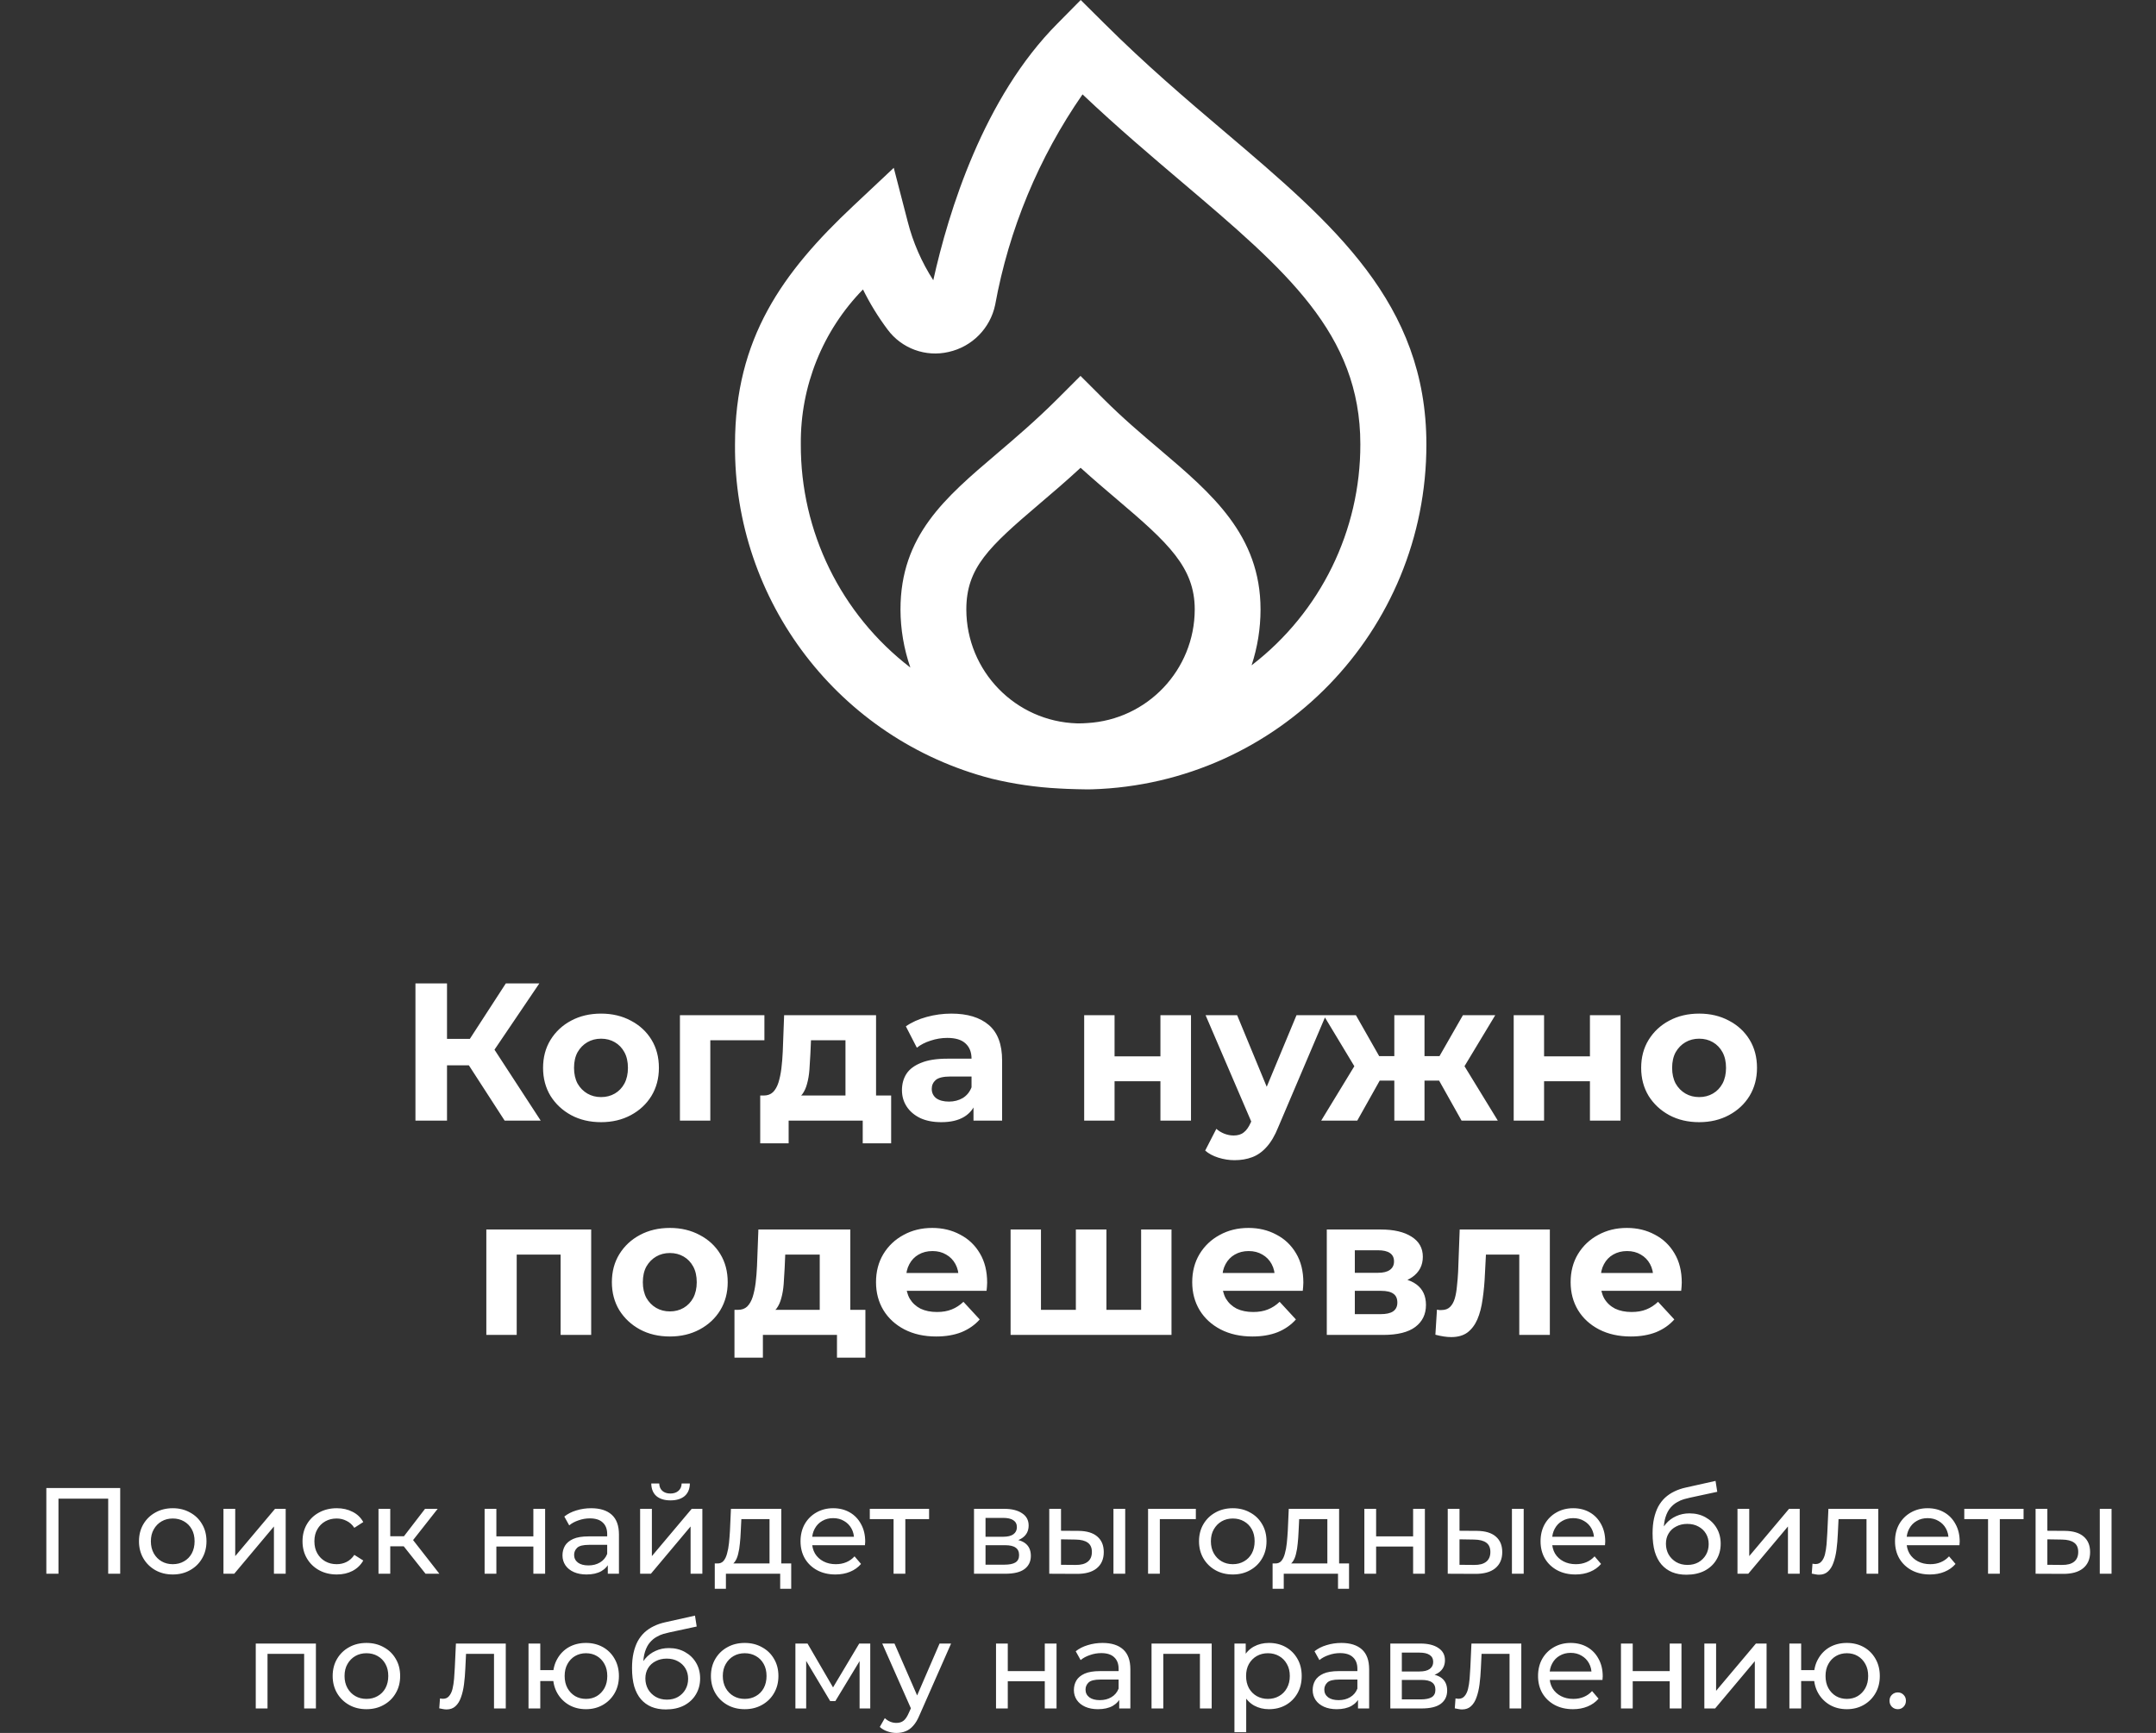 <?xml version="1.0" encoding="UTF-8"?> <svg xmlns="http://www.w3.org/2000/svg" width="352" height="283" viewBox="0 0 352 283" fill="none"><rect x="0" y="0" width="352" height="283" fill="#333333" stroke="none"/> <path d="M82.389 183L75.413 172.216L79.605 169.688L88.277 183H82.389ZM67.829 183V160.6H72.981V183H67.829ZM71.477 173.976V169.656H79.285V173.976H71.477ZM80.085 172.376L75.317 171.8L82.581 160.6H88.053L80.085 172.376ZM98.136 183.256C96.301 183.256 94.669 182.872 93.24 182.104C91.832 181.336 90.712 180.291 89.88 178.968C89.069 177.624 88.664 176.099 88.664 174.392C88.664 172.664 89.069 171.139 89.88 169.816C90.712 168.472 91.832 167.427 93.24 166.68C94.669 165.912 96.301 165.528 98.136 165.528C99.949 165.528 101.571 165.912 103 166.68C104.429 167.427 105.549 168.461 106.36 169.784C107.171 171.107 107.576 172.643 107.576 174.392C107.576 176.099 107.171 177.624 106.36 178.968C105.549 180.291 104.429 181.336 103 182.104C101.571 182.872 99.949 183.256 98.136 183.256ZM98.136 179.16C98.968 179.16 99.715 178.968 100.376 178.584C101.037 178.2 101.56 177.656 101.944 176.952C102.328 176.227 102.52 175.373 102.52 174.392C102.52 173.389 102.328 172.536 101.944 171.832C101.56 171.128 101.037 170.584 100.376 170.2C99.715 169.816 98.968 169.624 98.136 169.624C97.304 169.624 96.557 169.816 95.896 170.2C95.234 170.584 94.701 171.128 94.296 171.832C93.912 172.536 93.72 173.389 93.72 174.392C93.72 175.373 93.912 176.227 94.296 176.952C94.701 177.656 95.234 178.2 95.896 178.584C96.557 178.968 97.304 179.16 98.136 179.16ZM111.009 183V165.784H124.801V169.88H114.849L115.969 168.792V183H111.009ZM138.037 180.76V169.88H132.405L132.309 172.088C132.266 173.005 132.213 173.88 132.149 174.712C132.085 175.544 131.957 176.301 131.765 176.984C131.594 177.645 131.338 178.211 130.997 178.68C130.656 179.128 130.197 179.437 129.621 179.608L124.693 178.904C125.312 178.904 125.813 178.723 126.197 178.36C126.581 177.976 126.88 177.453 127.093 176.792C127.306 176.109 127.466 175.341 127.573 174.488C127.68 173.613 127.754 172.696 127.797 171.736L128.021 165.784H143.029V180.76H138.037ZM124.117 186.712V178.904H145.493V186.712H140.853V183H128.757V186.712H124.117ZM158.938 183V179.64L158.618 178.904V172.888C158.618 171.821 158.288 170.989 157.626 170.392C156.986 169.795 155.994 169.496 154.65 169.496C153.733 169.496 152.826 169.645 151.93 169.944C151.056 170.221 150.309 170.605 149.69 171.096L147.898 167.608C148.837 166.947 149.968 166.435 151.29 166.072C152.613 165.709 153.957 165.528 155.322 165.528C157.946 165.528 159.984 166.147 161.434 167.384C162.885 168.621 163.61 170.552 163.61 173.176V183H158.938ZM153.69 183.256C152.346 183.256 151.194 183.032 150.234 182.584C149.274 182.115 148.538 181.485 148.026 180.696C147.514 179.907 147.258 179.021 147.258 178.04C147.258 177.016 147.504 176.12 147.994 175.352C148.506 174.584 149.306 173.987 150.394 173.56C151.482 173.112 152.901 172.888 154.65 172.888H159.226V175.8H155.194C154.021 175.8 153.21 175.992 152.762 176.376C152.336 176.76 152.122 177.24 152.122 177.816C152.122 178.456 152.368 178.968 152.858 179.352C153.37 179.715 154.064 179.896 154.938 179.896C155.77 179.896 156.517 179.704 157.178 179.32C157.84 178.915 158.32 178.328 158.618 177.56L159.386 179.864C159.024 180.973 158.362 181.816 157.402 182.392C156.442 182.968 155.205 183.256 153.69 183.256ZM177.009 183V165.784H181.969V172.504H189.457V165.784H194.449V183H189.457V176.568H181.969V183H177.009ZM201.564 189.464C200.668 189.464 199.783 189.325 198.908 189.048C198.033 188.771 197.319 188.387 196.764 187.896L198.588 184.344C198.972 184.685 199.409 184.952 199.9 185.144C200.412 185.336 200.913 185.432 201.404 185.432C202.108 185.432 202.663 185.261 203.068 184.92C203.495 184.6 203.879 184.056 204.22 183.288L205.116 181.176L205.5 180.632L211.676 165.784H216.476L208.7 184.056C208.145 185.443 207.505 186.531 206.78 187.32C206.076 188.109 205.287 188.664 204.412 188.984C203.559 189.304 202.609 189.464 201.564 189.464ZM204.508 183.672L196.828 165.784H201.98L207.932 180.184L204.508 183.672ZM238.62 183L234.044 174.84L238.076 172.44L244.54 183H238.62ZM231.1 176.472V172.472H237.084V176.472H231.1ZM238.588 174.968L233.884 174.456L238.844 165.784H244.124L238.588 174.968ZM221.596 183H215.708L222.14 172.44L226.172 174.84L221.596 183ZM232.572 183H227.644V165.784H232.572V183ZM229.116 176.472H223.164V172.472H229.116V176.472ZM221.628 174.968L216.092 165.784H221.372L226.3 174.456L221.628 174.968ZM247.134 183V165.784H252.094V172.504H259.582V165.784H264.574V183H259.582V176.568H252.094V183H247.134ZM277.417 183.256C275.582 183.256 273.95 182.872 272.521 182.104C271.113 181.336 269.993 180.291 269.161 178.968C268.35 177.624 267.945 176.099 267.945 174.392C267.945 172.664 268.35 171.139 269.161 169.816C269.993 168.472 271.113 167.427 272.521 166.68C273.95 165.912 275.582 165.528 277.417 165.528C279.23 165.528 280.852 165.912 282.281 166.68C283.71 167.427 284.83 168.461 285.641 169.784C286.452 171.107 286.857 172.643 286.857 174.392C286.857 176.099 286.452 177.624 285.641 178.968C284.83 180.291 283.71 181.336 282.281 182.104C280.852 182.872 279.23 183.256 277.417 183.256ZM277.417 179.16C278.249 179.16 278.996 178.968 279.657 178.584C280.318 178.2 280.841 177.656 281.225 176.952C281.609 176.227 281.801 175.373 281.801 174.392C281.801 173.389 281.609 172.536 281.225 171.832C280.841 171.128 280.318 170.584 279.657 170.2C278.996 169.816 278.249 169.624 277.417 169.624C276.585 169.624 275.838 169.816 275.177 170.2C274.516 170.584 273.982 171.128 273.577 171.832C273.193 172.536 273.001 173.389 273.001 174.392C273.001 175.373 273.193 176.227 273.577 176.952C273.982 177.656 274.516 178.2 275.177 178.584C275.838 178.968 276.585 179.16 277.417 179.16ZM79.4 218V200.784H96.52V218H91.528V203.76L92.648 204.88H83.24L84.36 203.76V218H79.4ZM109.37 218.256C107.536 218.256 105.904 217.872 104.474 217.104C103.066 216.336 101.946 215.291 101.114 213.968C100.304 212.624 99.898 211.099 99.898 209.392C99.898 207.664 100.304 206.139 101.114 204.816C101.946 203.472 103.066 202.427 104.474 201.68C105.904 200.912 107.536 200.528 109.37 200.528C111.184 200.528 112.805 200.912 114.234 201.68C115.664 202.427 116.784 203.461 117.594 204.784C118.405 206.107 118.81 207.643 118.81 209.392C118.81 211.099 118.405 212.624 117.594 213.968C116.784 215.291 115.664 216.336 114.234 217.104C112.805 217.872 111.184 218.256 109.37 218.256ZM109.37 214.16C110.202 214.16 110.949 213.968 111.61 213.584C112.272 213.2 112.794 212.656 113.178 211.952C113.562 211.227 113.754 210.373 113.754 209.392C113.754 208.389 113.562 207.536 113.178 206.832C112.794 206.128 112.272 205.584 111.61 205.2C110.949 204.816 110.202 204.624 109.37 204.624C108.538 204.624 107.792 204.816 107.13 205.2C106.469 205.584 105.936 206.128 105.53 206.832C105.146 207.536 104.954 208.389 104.954 209.392C104.954 210.373 105.146 211.227 105.53 211.952C105.936 212.656 106.469 213.2 107.13 213.584C107.792 213.968 108.538 214.16 109.37 214.16ZM133.834 215.76V204.88H128.202L128.106 207.088C128.063 208.005 128.01 208.88 127.946 209.712C127.882 210.544 127.754 211.301 127.562 211.984C127.391 212.645 127.135 213.211 126.794 213.68C126.452 214.128 125.994 214.437 125.418 214.608L120.49 213.904C121.108 213.904 121.61 213.723 121.994 213.36C122.378 212.976 122.676 212.453 122.89 211.792C123.103 211.109 123.263 210.341 123.37 209.488C123.476 208.613 123.551 207.696 123.594 206.736L123.818 200.784H138.826V215.76H133.834ZM119.914 221.712V213.904H141.29V221.712H136.65V218H124.554V221.712H119.914ZM152.847 218.256C150.885 218.256 149.157 217.872 147.663 217.104C146.191 216.336 145.05 215.291 144.239 213.968C143.429 212.624 143.023 211.099 143.023 209.392C143.023 207.664 143.418 206.139 144.207 204.816C145.018 203.472 146.117 202.427 147.503 201.68C148.89 200.912 150.458 200.528 152.207 200.528C153.893 200.528 155.407 200.891 156.751 201.616C158.117 202.32 159.194 203.344 159.983 204.688C160.773 206.011 161.167 207.6 161.167 209.456C161.167 209.648 161.157 209.872 161.135 210.128C161.114 210.363 161.093 210.587 161.071 210.8H147.087V207.888H158.447L156.527 208.752C156.527 207.856 156.346 207.077 155.983 206.416C155.621 205.755 155.119 205.243 154.479 204.88C153.839 204.496 153.093 204.304 152.239 204.304C151.386 204.304 150.629 204.496 149.967 204.88C149.327 205.243 148.826 205.765 148.463 206.448C148.101 207.109 147.919 207.899 147.919 208.816V209.584C147.919 210.523 148.122 211.355 148.527 212.08C148.954 212.784 149.541 213.328 150.287 213.712C151.055 214.075 151.951 214.256 152.975 214.256C153.893 214.256 154.693 214.117 155.375 213.84C156.079 213.563 156.719 213.147 157.295 212.592L159.951 215.472C159.162 216.368 158.17 217.061 156.975 217.552C155.781 218.021 154.405 218.256 152.847 218.256ZM176.738 213.904L175.65 215.056V200.784H180.642V215.056L179.49 213.904H187.426L186.306 215.056V200.784H191.266V218H164.994V200.784H169.954V215.056L168.834 213.904H176.738ZM204.472 218.256C202.51 218.256 200.782 217.872 199.288 217.104C197.816 216.336 196.675 215.291 195.864 213.968C195.054 212.624 194.648 211.099 194.648 209.392C194.648 207.664 195.043 206.139 195.832 204.816C196.643 203.472 197.742 202.427 199.128 201.68C200.515 200.912 202.083 200.528 203.832 200.528C205.518 200.528 207.032 200.891 208.376 201.616C209.742 202.32 210.819 203.344 211.608 204.688C212.398 206.011 212.792 207.6 212.792 209.456C212.792 209.648 212.782 209.872 212.76 210.128C212.739 210.363 212.718 210.587 212.696 210.8H198.712V207.888H210.072L208.152 208.752C208.152 207.856 207.971 207.077 207.608 206.416C207.246 205.755 206.744 205.243 206.104 204.88C205.464 204.496 204.718 204.304 203.864 204.304C203.011 204.304 202.254 204.496 201.592 204.88C200.952 205.243 200.451 205.765 200.088 206.448C199.726 207.109 199.544 207.899 199.544 208.816V209.584C199.544 210.523 199.747 211.355 200.152 212.08C200.579 212.784 201.166 213.328 201.912 213.712C202.68 214.075 203.576 214.256 204.6 214.256C205.518 214.256 206.318 214.117 207 213.84C207.704 213.563 208.344 213.147 208.92 212.592L211.576 215.472C210.787 216.368 209.795 217.061 208.6 217.552C207.406 218.021 206.03 218.256 204.472 218.256ZM216.619 218V200.784H225.419C227.573 200.784 229.259 201.179 230.475 201.968C231.691 202.736 232.299 203.824 232.299 205.232C232.299 206.64 231.723 207.749 230.571 208.56C229.44 209.349 227.936 209.744 226.059 209.744L226.571 208.592C228.661 208.592 230.219 208.976 231.243 209.744C232.288 210.512 232.811 211.632 232.811 213.104C232.811 214.619 232.235 215.813 231.083 216.688C229.931 217.563 228.171 218 225.803 218H216.619ZM221.195 214.608H225.387C226.304 214.608 226.987 214.459 227.435 214.16C227.904 213.84 228.139 213.36 228.139 212.72C228.139 212.059 227.925 211.579 227.499 211.28C227.072 210.96 226.4 210.8 225.483 210.8H221.195V214.608ZM221.195 207.856H224.971C225.845 207.856 226.496 207.696 226.923 207.376C227.371 207.056 227.595 206.597 227.595 206C227.595 205.381 227.371 204.923 226.923 204.624C226.496 204.325 225.845 204.176 224.971 204.176H221.195V207.856ZM234.349 217.968L234.605 213.872C234.733 213.893 234.861 213.915 234.989 213.936C235.117 213.936 235.234 213.936 235.341 213.936C235.938 213.936 236.408 213.765 236.749 213.424C237.09 213.083 237.346 212.624 237.517 212.048C237.688 211.451 237.805 210.779 237.869 210.032C237.954 209.285 238.018 208.507 238.061 207.696L238.317 200.784H253.037V218H248.045V203.664L249.165 204.88H241.613L242.669 203.6L242.445 207.92C242.381 209.456 242.253 210.864 242.061 212.144C241.89 213.424 241.602 214.533 241.197 215.472C240.792 216.389 240.248 217.104 239.565 217.616C238.882 218.107 238.008 218.352 236.941 218.352C236.557 218.352 236.152 218.32 235.725 218.256C235.298 218.192 234.84 218.096 234.349 217.968ZM266.254 218.256C264.291 218.256 262.563 217.872 261.07 217.104C259.598 216.336 258.456 215.291 257.646 213.968C256.835 212.624 256.43 211.099 256.43 209.392C256.43 207.664 256.824 206.139 257.614 204.816C258.424 203.472 259.523 202.427 260.91 201.68C262.296 200.912 263.864 200.528 265.614 200.528C267.299 200.528 268.814 200.891 270.158 201.616C271.523 202.32 272.6 203.344 273.39 204.688C274.179 206.011 274.574 207.6 274.574 209.456C274.574 209.648 274.563 209.872 274.542 210.128C274.52 210.363 274.499 210.587 274.478 210.8H260.494V207.888H271.854L269.934 208.752C269.934 207.856 269.752 207.077 269.39 206.416C269.027 205.755 268.526 205.243 267.886 204.88C267.246 204.496 266.499 204.304 265.646 204.304C264.792 204.304 264.035 204.496 263.374 204.88C262.734 205.243 262.232 205.765 261.87 206.448C261.507 207.109 261.326 207.899 261.326 208.816V209.584C261.326 210.523 261.528 211.355 261.934 212.08C262.36 212.784 262.947 213.328 263.694 213.712C264.462 214.075 265.358 214.256 266.382 214.256C267.299 214.256 268.099 214.117 268.782 213.84C269.486 213.563 270.126 213.147 270.702 212.592L273.358 215.472C272.568 216.368 271.576 217.061 270.382 217.552C269.187 218.021 267.811 218.256 266.254 218.256Z" fill="white"></path> <path d="M7.565 257V243H19.625V257H17.665V244.22L18.145 244.74H9.045L9.545 244.22V257H7.565ZM28.21 257.12C27.144 257.12 26.197 256.887 25.37 256.42C24.544 255.953 23.89 255.313 23.41 254.5C22.93 253.673 22.691 252.74 22.691 251.7C22.691 250.647 22.93 249.713 23.41 248.9C23.89 248.087 24.544 247.453 25.37 247C26.197 246.533 27.144 246.3 28.21 246.3C29.264 246.3 30.204 246.533 31.03 247C31.87 247.453 32.524 248.087 32.99 248.9C33.471 249.7 33.711 250.633 33.711 251.7C33.711 252.753 33.471 253.687 32.99 254.5C32.524 255.313 31.87 255.953 31.03 256.42C30.204 256.887 29.264 257.12 28.21 257.12ZM28.21 255.44C28.89 255.44 29.497 255.287 30.03 254.98C30.577 254.673 31.004 254.24 31.311 253.68C31.617 253.107 31.77 252.447 31.77 251.7C31.77 250.94 31.617 250.287 31.311 249.74C31.004 249.18 30.577 248.747 30.03 248.44C29.497 248.133 28.89 247.98 28.21 247.98C27.53 247.98 26.924 248.133 26.39 248.44C25.857 248.747 25.43 249.18 25.11 249.74C24.791 250.287 24.631 250.94 24.631 251.7C24.631 252.447 24.791 253.107 25.11 253.68C25.43 254.24 25.857 254.673 26.39 254.98C26.924 255.287 27.53 255.44 28.21 255.44ZM36.483 257V246.4H38.403V254.12L44.903 246.4H46.643V257H44.723V249.28L38.243 257H36.483ZM54.99 257.12C53.91 257.12 52.943 256.887 52.09 256.42C51.25 255.953 50.59 255.313 50.11 254.5C49.63 253.687 49.39 252.753 49.39 251.7C49.39 250.647 49.63 249.713 50.11 248.9C50.59 248.087 51.25 247.453 52.09 247C52.943 246.533 53.91 246.3 54.99 246.3C55.95 246.3 56.803 246.493 57.55 246.88C58.31 247.253 58.896 247.813 59.31 248.56L57.85 249.5C57.503 248.98 57.076 248.6 56.57 248.36C56.076 248.107 55.543 247.98 54.97 247.98C54.276 247.98 53.656 248.133 53.11 248.44C52.563 248.747 52.13 249.18 51.81 249.74C51.49 250.287 51.33 250.94 51.33 251.7C51.33 252.46 51.49 253.12 51.81 253.68C52.13 254.24 52.563 254.673 53.11 254.98C53.656 255.287 54.276 255.44 54.97 255.44C55.543 255.44 56.076 255.32 56.57 255.08C57.076 254.827 57.503 254.44 57.85 253.92L59.31 254.84C58.896 255.573 58.31 256.14 57.55 256.54C56.803 256.927 55.95 257.12 54.99 257.12ZM69.475 257L65.376 251.84L66.956 250.88L71.736 257H69.475ZM61.795 257V246.4H63.715V257H61.795ZM63.136 252.52V250.88H66.635V252.52H63.136ZM67.115 251.92L65.335 251.68L69.395 246.4H71.456L67.115 251.92ZM79.12 257V246.4H81.04V250.9H87.08V246.4H89V257H87.08V252.56H81.04V257H79.12ZM99.233 257V254.76L99.133 254.34V250.52C99.133 249.707 98.893 249.08 98.413 248.64C97.946 248.187 97.24 247.96 96.293 247.96C95.666 247.96 95.053 248.067 94.453 248.28C93.853 248.48 93.346 248.753 92.933 249.1L92.133 247.66C92.68 247.22 93.333 246.887 94.093 246.66C94.866 246.42 95.673 246.3 96.513 246.3C97.966 246.3 99.086 246.653 99.873 247.36C100.66 248.067 101.053 249.147 101.053 250.6V257H99.233ZM95.753 257.12C94.966 257.12 94.273 256.987 93.673 256.72C93.086 256.453 92.633 256.087 92.313 255.62C91.993 255.14 91.833 254.6 91.833 254C91.833 253.427 91.966 252.907 92.233 252.44C92.513 251.973 92.96 251.6 93.573 251.32C94.2 251.04 95.04 250.9 96.093 250.9H99.453V252.28H96.173C95.213 252.28 94.566 252.44 94.233 252.76C93.9 253.08 93.733 253.467 93.733 253.92C93.733 254.44 93.94 254.86 94.353 255.18C94.766 255.487 95.34 255.64 96.073 255.64C96.793 255.64 97.42 255.48 97.953 255.16C98.5 254.84 98.893 254.373 99.133 253.76L99.513 255.08C99.26 255.707 98.813 256.207 98.173 256.58C97.533 256.94 96.726 257.12 95.753 257.12ZM104.51 257V246.4H106.43V254.12L112.93 246.4H114.67V257H112.75V249.28L106.27 257H104.51ZM109.47 245.02C108.497 245.02 107.73 244.787 107.17 244.32C106.624 243.84 106.344 243.153 106.33 242.26H107.63C107.644 242.767 107.81 243.167 108.13 243.46C108.464 243.753 108.904 243.9 109.45 243.9C109.997 243.9 110.437 243.753 110.77 243.46C111.104 243.167 111.277 242.767 111.29 242.26H112.63C112.617 243.153 112.33 243.84 111.77 244.32C111.21 244.787 110.444 245.02 109.47 245.02ZM125.637 256.1V248.08H121.037L120.937 250.12C120.91 250.787 120.864 251.433 120.797 252.06C120.744 252.673 120.65 253.24 120.517 253.76C120.397 254.28 120.217 254.707 119.977 255.04C119.737 255.373 119.417 255.58 119.017 255.66L117.117 255.32C117.53 255.333 117.864 255.2 118.117 254.92C118.37 254.627 118.564 254.227 118.697 253.72C118.844 253.213 118.95 252.64 119.017 252C119.084 251.347 119.137 250.673 119.177 249.98L119.337 246.4H127.557V256.1H125.637ZM116.697 259.46V255.32H129.177V259.46H127.377V257H118.517V259.46H116.697ZM136.398 257.12C135.265 257.12 134.265 256.887 133.398 256.42C132.545 255.953 131.878 255.313 131.398 254.5C130.932 253.687 130.698 252.753 130.698 251.7C130.698 250.647 130.925 249.713 131.378 248.9C131.845 248.087 132.478 247.453 133.278 247C134.092 246.533 135.005 246.3 136.018 246.3C137.045 246.3 137.952 246.527 138.738 246.98C139.525 247.433 140.138 248.073 140.578 248.9C141.032 249.713 141.258 250.667 141.258 251.76C141.258 251.84 141.252 251.933 141.238 252.04C141.238 252.147 141.232 252.247 141.218 252.34H132.198V250.96H140.218L139.438 251.44C139.452 250.76 139.312 250.153 139.018 249.62C138.725 249.087 138.318 248.673 137.798 248.38C137.292 248.073 136.698 247.92 136.018 247.92C135.352 247.92 134.758 248.073 134.238 248.38C133.718 248.673 133.312 249.093 133.018 249.64C132.725 250.173 132.578 250.787 132.578 251.48V251.8C132.578 252.507 132.738 253.14 133.058 253.7C133.392 254.247 133.852 254.673 134.438 254.98C135.025 255.287 135.698 255.44 136.458 255.44C137.085 255.44 137.652 255.333 138.158 255.12C138.678 254.907 139.132 254.587 139.518 254.16L140.578 255.4C140.098 255.96 139.498 256.387 138.778 256.68C138.072 256.973 137.278 257.12 136.398 257.12ZM145.888 257V247.58L146.368 248.08H142.008V246.4H151.688V248.08H147.348L147.808 247.58V257H145.888ZM159.022 257V246.4H163.942C165.182 246.4 166.155 246.64 166.862 247.12C167.582 247.587 167.942 248.253 167.942 249.12C167.942 249.987 167.602 250.66 166.922 251.14C166.255 251.607 165.369 251.84 164.262 251.84L164.562 251.32C165.829 251.32 166.769 251.553 167.382 252.02C167.995 252.487 168.302 253.173 168.302 254.08C168.302 255 167.955 255.72 167.262 256.24C166.582 256.747 165.535 257 164.122 257H159.022ZM160.902 255.52H163.982C164.782 255.52 165.382 255.4 165.782 255.16C166.182 254.907 166.382 254.507 166.382 253.96C166.382 253.4 166.195 252.993 165.822 252.74C165.462 252.473 164.889 252.34 164.102 252.34H160.902V255.52ZM160.902 250.96H163.782C164.515 250.96 165.069 250.827 165.442 250.56C165.829 250.28 166.022 249.893 166.022 249.4C166.022 248.893 165.829 248.513 165.442 248.26C165.069 248.007 164.515 247.88 163.782 247.88H160.902V250.96ZM181.787 257V246.4H183.707V257H181.787ZM176.087 250C177.434 250.013 178.454 250.32 179.147 250.92C179.854 251.52 180.207 252.367 180.207 253.46C180.207 254.607 179.821 255.493 179.047 256.12C178.287 256.733 177.194 257.033 175.767 257.02L171.307 257V246.4H173.227V249.98L176.087 250ZM175.627 255.56C176.481 255.573 177.134 255.4 177.587 255.04C178.041 254.68 178.267 254.147 178.267 253.44C178.267 252.747 178.041 252.24 177.587 251.92C177.147 251.6 176.494 251.433 175.627 251.42L173.227 251.38V255.54L175.627 255.56ZM187.44 257V246.4H195.24V248.08H188.9L189.36 247.64V257H187.44ZM201.277 257.12C200.21 257.12 199.264 256.887 198.437 256.42C197.61 255.953 196.957 255.313 196.477 254.5C195.997 253.673 195.757 252.74 195.757 251.7C195.757 250.647 195.997 249.713 196.477 248.9C196.957 248.087 197.61 247.453 198.437 247C199.264 246.533 200.21 246.3 201.277 246.3C202.33 246.3 203.27 246.533 204.097 247C204.937 247.453 205.59 248.087 206.057 248.9C206.537 249.7 206.777 250.633 206.777 251.7C206.777 252.753 206.537 253.687 206.057 254.5C205.59 255.313 204.937 255.953 204.097 256.42C203.27 256.887 202.33 257.12 201.277 257.12ZM201.277 255.44C201.957 255.44 202.564 255.287 203.097 254.98C203.644 254.673 204.07 254.24 204.377 253.68C204.684 253.107 204.837 252.447 204.837 251.7C204.837 250.94 204.684 250.287 204.377 249.74C204.07 249.18 203.644 248.747 203.097 248.44C202.564 248.133 201.957 247.98 201.277 247.98C200.597 247.98 199.99 248.133 199.457 248.44C198.924 248.747 198.497 249.18 198.177 249.74C197.857 250.287 197.697 250.94 197.697 251.7C197.697 252.447 197.857 253.107 198.177 253.68C198.497 254.24 198.924 254.673 199.457 254.98C199.99 255.287 200.597 255.44 201.277 255.44ZM216.711 256.1V248.08H212.111L212.011 250.12C211.985 250.787 211.938 251.433 211.871 252.06C211.818 252.673 211.725 253.24 211.591 253.76C211.471 254.28 211.291 254.707 211.051 255.04C210.811 255.373 210.491 255.58 210.091 255.66L208.191 255.32C208.605 255.333 208.938 255.2 209.191 254.92C209.445 254.627 209.638 254.227 209.771 253.72C209.918 253.213 210.025 252.64 210.091 252C210.158 251.347 210.211 250.673 210.251 249.98L210.411 246.4H218.631V256.1H216.711ZM207.771 259.46V255.32H220.251V259.46H218.451V257H209.591V259.46H207.771ZM222.753 257V246.4H224.673V250.9H230.713V246.4H232.633V257H230.713V252.56H224.673V257H222.753ZM246.846 257V246.4H248.766V257H246.846ZM241.146 250C242.493 250.013 243.513 250.32 244.206 250.92C244.913 251.52 245.266 252.367 245.266 253.46C245.266 254.607 244.879 255.493 244.106 256.12C243.346 256.733 242.253 257.033 240.826 257.02L236.366 257V246.4H238.286V249.98L241.146 250ZM240.686 255.56C241.539 255.573 242.193 255.4 242.646 255.04C243.099 254.68 243.326 254.147 243.326 253.44C243.326 252.747 243.099 252.24 242.646 251.92C242.206 251.6 241.553 251.433 240.686 251.42L238.286 251.38V255.54L240.686 255.56ZM257.219 257.12C256.085 257.12 255.085 256.887 254.219 256.42C253.365 255.953 252.699 255.313 252.219 254.5C251.752 253.687 251.519 252.753 251.519 251.7C251.519 250.647 251.745 249.713 252.199 248.9C252.665 248.087 253.299 247.453 254.099 247C254.912 246.533 255.825 246.3 256.839 246.3C257.865 246.3 258.772 246.527 259.559 246.98C260.345 247.433 260.959 248.073 261.399 248.9C261.852 249.713 262.079 250.667 262.079 251.76C262.079 251.84 262.072 251.933 262.059 252.04C262.059 252.147 262.052 252.247 262.039 252.34H253.019V250.96H261.039L260.259 251.44C260.272 250.76 260.132 250.153 259.839 249.62C259.545 249.087 259.139 248.673 258.619 248.38C258.112 248.073 257.519 247.92 256.839 247.92C256.172 247.92 255.579 248.073 255.059 248.38C254.539 248.673 254.132 249.093 253.839 249.64C253.545 250.173 253.399 250.787 253.399 251.48V251.8C253.399 252.507 253.559 253.14 253.879 253.7C254.212 254.247 254.672 254.673 255.259 254.98C255.845 255.287 256.519 255.44 257.279 255.44C257.905 255.44 258.472 255.333 258.979 255.12C259.499 254.907 259.952 254.587 260.339 254.16L261.399 255.4C260.919 255.96 260.319 256.387 259.599 256.68C258.892 256.973 258.099 257.12 257.219 257.12ZM275.328 257.16C274.448 257.16 273.668 257.02 272.988 256.74C272.322 256.46 271.748 256.047 271.268 255.5C270.788 254.94 270.422 254.24 270.168 253.4C269.928 252.547 269.808 251.547 269.808 250.4C269.808 249.493 269.888 248.68 270.048 247.96C270.208 247.24 270.435 246.6 270.728 246.04C271.035 245.48 271.408 244.993 271.848 244.58C272.302 244.167 272.808 243.827 273.368 243.56C273.942 243.28 274.568 243.067 275.248 242.92L280.088 241.84L280.368 243.62L275.908 244.58C275.642 244.633 275.322 244.713 274.948 244.82C274.575 244.927 274.195 245.093 273.808 245.32C273.422 245.533 273.062 245.833 272.728 246.22C272.395 246.607 272.128 247.113 271.928 247.74C271.728 248.353 271.628 249.113 271.628 250.02C271.628 250.273 271.635 250.467 271.648 250.6C271.662 250.733 271.675 250.867 271.688 251C271.715 251.133 271.735 251.333 271.748 251.6L270.948 250.78C271.162 250.047 271.502 249.407 271.968 248.86C272.435 248.313 272.995 247.893 273.648 247.6C274.315 247.293 275.042 247.14 275.828 247.14C276.815 247.14 277.688 247.353 278.448 247.78C279.222 248.207 279.828 248.793 280.268 249.54C280.708 250.287 280.928 251.14 280.928 252.1C280.928 253.073 280.695 253.947 280.228 254.72C279.775 255.48 279.128 256.08 278.288 256.52C277.448 256.947 276.462 257.16 275.328 257.16ZM275.508 255.56C276.188 255.56 276.788 255.413 277.308 255.12C277.828 254.813 278.235 254.407 278.528 253.9C278.822 253.38 278.968 252.8 278.968 252.16C278.968 251.52 278.822 250.953 278.528 250.46C278.235 249.967 277.828 249.58 277.308 249.3C276.788 249.007 276.175 248.86 275.468 248.86C274.802 248.86 274.202 249 273.668 249.28C273.135 249.547 272.722 249.927 272.428 250.42C272.135 250.9 271.988 251.46 271.988 252.1C271.988 252.74 272.135 253.327 272.428 253.86C272.735 254.38 273.148 254.793 273.668 255.1C274.202 255.407 274.815 255.56 275.508 255.56ZM283.671 257V246.4H285.591V254.12L292.091 246.4H293.831V257H291.911V249.28L285.431 257H283.671ZM295.797 256.98L295.917 255.36C296.011 255.373 296.097 255.387 296.177 255.4C296.257 255.413 296.331 255.42 296.397 255.42C296.824 255.42 297.157 255.273 297.397 254.98C297.651 254.687 297.837 254.3 297.957 253.82C298.077 253.327 298.164 252.773 298.217 252.16C298.271 251.547 298.311 250.933 298.337 250.32L298.517 246.4H306.657V257H304.737V247.52L305.197 248.08H299.757L300.197 247.5L300.057 250.44C300.017 251.373 299.944 252.247 299.837 253.06C299.731 253.873 299.564 254.587 299.337 255.2C299.124 255.813 298.824 256.293 298.437 256.64C298.064 256.987 297.577 257.16 296.977 257.16C296.804 257.16 296.617 257.14 296.417 257.1C296.231 257.073 296.024 257.033 295.797 256.98ZM315.09 257.12C313.956 257.12 312.956 256.887 312.09 256.42C311.236 255.953 310.57 255.313 310.09 254.5C309.623 253.687 309.39 252.753 309.39 251.7C309.39 250.647 309.616 249.713 310.07 248.9C310.536 248.087 311.17 247.453 311.97 247C312.783 246.533 313.696 246.3 314.71 246.3C315.736 246.3 316.643 246.527 317.43 246.98C318.216 247.433 318.83 248.073 319.27 248.9C319.723 249.713 319.95 250.667 319.95 251.76C319.95 251.84 319.943 251.933 319.93 252.04C319.93 252.147 319.923 252.247 319.91 252.34H310.89V250.96H318.91L318.13 251.44C318.143 250.76 318.003 250.153 317.71 249.62C317.416 249.087 317.01 248.673 316.49 248.38C315.983 248.073 315.39 247.92 314.71 247.92C314.043 247.92 313.45 248.073 312.93 248.38C312.41 248.673 312.003 249.093 311.71 249.64C311.416 250.173 311.27 250.787 311.27 251.48V251.8C311.27 252.507 311.43 253.14 311.75 253.7C312.083 254.247 312.543 254.673 313.13 254.98C313.716 255.287 314.39 255.44 315.15 255.44C315.776 255.44 316.343 255.333 316.85 255.12C317.37 254.907 317.823 254.587 318.21 254.16L319.27 255.4C318.79 255.96 318.19 256.387 317.47 256.68C316.763 256.973 315.97 257.12 315.09 257.12ZM324.579 257V247.58L325.059 248.08H320.699V246.4H330.379V248.08H326.039L326.499 247.58V257H324.579ZM342.822 257V246.4H344.742V257H342.822ZM337.122 250C338.469 250.013 339.489 250.32 340.182 250.92C340.889 251.52 341.242 252.367 341.242 253.46C341.242 254.607 340.856 255.493 340.082 256.12C339.322 256.733 338.229 257.033 336.802 257.02L332.342 257V246.4H334.262V249.98L337.122 250ZM336.662 255.56C337.516 255.573 338.169 255.4 338.622 255.04C339.076 254.68 339.302 254.147 339.302 253.44C339.302 252.747 339.076 252.24 338.622 251.92C338.182 251.6 337.529 251.433 336.662 251.42L334.262 251.38V255.54L336.662 255.56ZM41.757 279V268.4H51.577V279H49.657V269.6L50.117 270.08H43.217L43.676 269.6V279H41.757ZM59.832 279.12C58.765 279.12 57.818 278.887 56.992 278.42C56.165 277.953 55.512 277.313 55.032 276.5C54.552 275.673 54.312 274.74 54.312 273.7C54.312 272.647 54.552 271.713 55.032 270.9C55.512 270.087 56.165 269.453 56.992 269C57.818 268.533 58.765 268.3 59.832 268.3C60.885 268.3 61.825 268.533 62.652 269C63.492 269.453 64.145 270.087 64.612 270.9C65.092 271.7 65.332 272.633 65.332 273.7C65.332 274.753 65.092 275.687 64.612 276.5C64.145 277.313 63.492 277.953 62.652 278.42C61.825 278.887 60.885 279.12 59.832 279.12ZM59.832 277.44C60.512 277.44 61.118 277.287 61.652 276.98C62.198 276.673 62.625 276.24 62.932 275.68C63.238 275.107 63.392 274.447 63.392 273.7C63.392 272.94 63.238 272.287 62.932 271.74C62.625 271.18 62.198 270.747 61.652 270.44C61.118 270.133 60.512 269.98 59.832 269.98C59.152 269.98 58.545 270.133 58.012 270.44C57.478 270.747 57.052 271.18 56.732 271.74C56.412 272.287 56.252 272.94 56.252 273.7C56.252 274.447 56.412 275.107 56.732 275.68C57.052 276.24 57.478 276.673 58.012 276.98C58.545 277.287 59.152 277.44 59.832 277.44ZM71.715 278.98L71.835 277.36C71.929 277.373 72.015 277.387 72.095 277.4C72.175 277.413 72.249 277.42 72.315 277.42C72.742 277.42 73.075 277.273 73.315 276.98C73.569 276.687 73.755 276.3 73.875 275.82C73.995 275.327 74.082 274.773 74.135 274.16C74.189 273.547 74.229 272.933 74.255 272.32L74.435 268.4H82.575V279H80.655V269.52L81.115 270.08H75.675L76.115 269.5L75.975 272.44C75.935 273.373 75.862 274.247 75.755 275.06C75.649 275.873 75.482 276.587 75.255 277.2C75.042 277.813 74.742 278.293 74.355 278.64C73.982 278.987 73.495 279.16 72.895 279.16C72.722 279.16 72.535 279.14 72.335 279.1C72.149 279.073 71.942 279.033 71.715 278.98ZM86.288 279V268.4H88.208V272.74H91.408V274.52H88.208V279H86.288ZM95.668 279.12C94.628 279.12 93.701 278.887 92.888 278.42C92.088 277.953 91.454 277.313 90.988 276.5C90.521 275.673 90.288 274.74 90.288 273.7C90.288 272.647 90.521 271.713 90.988 270.9C91.454 270.073 92.088 269.433 92.888 268.98C93.701 268.527 94.628 268.3 95.668 268.3C96.694 268.3 97.614 268.527 98.428 268.98C99.241 269.433 99.881 270.073 100.348 270.9C100.814 271.713 101.048 272.647 101.048 273.7C101.048 274.753 100.814 275.687 100.348 276.5C99.881 277.313 99.241 277.953 98.428 278.42C97.614 278.887 96.694 279.12 95.668 279.12ZM95.668 277.44C96.334 277.44 96.928 277.287 97.448 276.98C97.968 276.66 98.381 276.227 98.688 275.68C98.994 275.12 99.148 274.46 99.148 273.7C99.148 272.94 98.994 272.287 98.688 271.74C98.381 271.18 97.968 270.747 97.448 270.44C96.928 270.133 96.334 269.98 95.668 269.98C95.014 269.98 94.421 270.133 93.888 270.44C93.368 270.747 92.954 271.18 92.648 271.74C92.341 272.287 92.188 272.94 92.188 273.7C92.188 274.46 92.341 275.12 92.648 275.68C92.954 276.227 93.368 276.66 93.888 276.98C94.421 277.287 95.014 277.44 95.668 277.44ZM108.707 279.16C107.827 279.16 107.047 279.02 106.367 278.74C105.701 278.46 105.127 278.047 104.647 277.5C104.167 276.94 103.801 276.24 103.547 275.4C103.307 274.547 103.187 273.547 103.187 272.4C103.187 271.493 103.267 270.68 103.427 269.96C103.587 269.24 103.814 268.6 104.107 268.04C104.414 267.48 104.787 266.993 105.227 266.58C105.681 266.167 106.187 265.827 106.747 265.56C107.321 265.28 107.947 265.067 108.627 264.92L113.467 263.84L113.747 265.62L109.287 266.58C109.021 266.633 108.701 266.713 108.327 266.82C107.954 266.927 107.574 267.093 107.187 267.32C106.801 267.533 106.441 267.833 106.107 268.22C105.774 268.607 105.507 269.113 105.307 269.74C105.107 270.353 105.007 271.113 105.007 272.02C105.007 272.273 105.014 272.467 105.027 272.6C105.041 272.733 105.054 272.867 105.067 273C105.094 273.133 105.114 273.333 105.127 273.6L104.327 272.78C104.541 272.047 104.881 271.407 105.347 270.86C105.814 270.313 106.374 269.893 107.027 269.6C107.694 269.293 108.421 269.14 109.207 269.14C110.194 269.14 111.067 269.353 111.827 269.78C112.601 270.207 113.207 270.793 113.647 271.54C114.087 272.287 114.307 273.14 114.307 274.1C114.307 275.073 114.074 275.947 113.607 276.72C113.154 277.48 112.507 278.08 111.667 278.52C110.827 278.947 109.841 279.16 108.707 279.16ZM108.887 277.56C109.567 277.56 110.167 277.413 110.687 277.12C111.207 276.813 111.614 276.407 111.907 275.9C112.201 275.38 112.347 274.8 112.347 274.16C112.347 273.52 112.201 272.953 111.907 272.46C111.614 271.967 111.207 271.58 110.687 271.3C110.167 271.007 109.554 270.86 108.847 270.86C108.181 270.86 107.581 271 107.047 271.28C106.514 271.547 106.101 271.927 105.807 272.42C105.514 272.9 105.367 273.46 105.367 274.1C105.367 274.74 105.514 275.327 105.807 275.86C106.114 276.38 106.527 276.793 107.047 277.1C107.581 277.407 108.194 277.56 108.887 277.56ZM121.589 279.12C120.523 279.12 119.576 278.887 118.749 278.42C117.923 277.953 117.269 277.313 116.789 276.5C116.309 275.673 116.069 274.74 116.069 273.7C116.069 272.647 116.309 271.713 116.789 270.9C117.269 270.087 117.923 269.453 118.749 269C119.576 268.533 120.523 268.3 121.589 268.3C122.643 268.3 123.583 268.533 124.409 269C125.249 269.453 125.903 270.087 126.369 270.9C126.849 271.7 127.089 272.633 127.089 273.7C127.089 274.753 126.849 275.687 126.369 276.5C125.903 277.313 125.249 277.953 124.409 278.42C123.583 278.887 122.643 279.12 121.589 279.12ZM121.589 277.44C122.269 277.44 122.876 277.287 123.409 276.98C123.956 276.673 124.383 276.24 124.689 275.68C124.996 275.107 125.149 274.447 125.149 273.7C125.149 272.94 124.996 272.287 124.689 271.74C124.383 271.18 123.956 270.747 123.409 270.44C122.876 270.133 122.269 269.98 121.589 269.98C120.909 269.98 120.303 270.133 119.769 270.44C119.236 270.747 118.809 271.18 118.489 271.74C118.169 272.287 118.009 272.94 118.009 273.7C118.009 274.447 118.169 275.107 118.489 275.68C118.809 276.24 119.236 276.673 119.769 276.98C120.303 277.287 120.909 277.44 121.589 277.44ZM129.862 279V268.4H131.842L136.402 276.24H135.602L140.282 268.4H142.082V279H140.342V270.56L140.662 270.74L136.382 277.8H135.542L131.242 270.6L131.622 270.52V279H129.862ZM146.359 283C145.852 283 145.359 282.913 144.879 282.74C144.399 282.58 143.986 282.34 143.639 282.02L144.459 280.58C144.726 280.833 145.019 281.027 145.339 281.16C145.659 281.293 145.999 281.36 146.359 281.36C146.826 281.36 147.212 281.24 147.519 281C147.826 280.76 148.112 280.333 148.379 279.72L149.039 278.26L149.239 278.02L153.399 268.4H155.279L150.139 280.06C149.832 280.807 149.486 281.393 149.099 281.82C148.726 282.247 148.312 282.547 147.859 282.72C147.406 282.907 146.906 283 146.359 283ZM148.879 279.34L144.039 268.4H146.039L150.159 277.84L148.879 279.34ZM162.616 279V268.4H164.536V272.9H170.576V268.4H172.496V279H170.576V274.56H164.536V279H162.616ZM182.729 279V276.76L182.629 276.34V272.52C182.629 271.707 182.389 271.08 181.909 270.64C181.442 270.187 180.736 269.96 179.789 269.96C179.162 269.96 178.549 270.067 177.949 270.28C177.349 270.48 176.842 270.753 176.429 271.1L175.629 269.66C176.176 269.22 176.829 268.887 177.589 268.66C178.362 268.42 179.169 268.3 180.009 268.3C181.462 268.3 182.582 268.653 183.369 269.36C184.156 270.067 184.549 271.147 184.549 272.6V279H182.729ZM179.249 279.12C178.462 279.12 177.769 278.987 177.169 278.72C176.582 278.453 176.129 278.087 175.809 277.62C175.489 277.14 175.329 276.6 175.329 276C175.329 275.427 175.462 274.907 175.729 274.44C176.009 273.973 176.456 273.6 177.069 273.32C177.696 273.04 178.536 272.9 179.589 272.9H182.949V274.28H179.669C178.709 274.28 178.062 274.44 177.729 274.76C177.396 275.08 177.229 275.467 177.229 275.92C177.229 276.44 177.436 276.86 177.849 277.18C178.262 277.487 178.836 277.64 179.569 277.64C180.289 277.64 180.916 277.48 181.449 277.16C181.996 276.84 182.389 276.373 182.629 275.76L183.009 277.08C182.756 277.707 182.309 278.207 181.669 278.58C181.029 278.94 180.222 279.12 179.249 279.12ZM188.006 279V268.4H197.826V279H195.906V269.6L196.366 270.08H189.466L189.926 269.6V279H188.006ZM207.162 279.12C206.282 279.12 205.475 278.92 204.742 278.52C204.022 278.107 203.442 277.5 203.002 276.7C202.575 275.9 202.362 274.9 202.362 273.7C202.362 272.5 202.568 271.5 202.982 270.7C203.408 269.9 203.982 269.3 204.702 268.9C205.435 268.5 206.255 268.3 207.162 268.3C208.202 268.3 209.122 268.527 209.922 268.98C210.722 269.433 211.355 270.067 211.822 270.88C212.288 271.68 212.522 272.62 212.522 273.7C212.522 274.78 212.288 275.727 211.822 276.54C211.355 277.353 210.722 277.987 209.922 278.44C209.122 278.893 208.202 279.12 207.162 279.12ZM201.542 282.88V268.4H203.382V271.26L203.262 273.72L203.462 276.18V282.88H201.542ZM207.002 277.44C207.682 277.44 208.288 277.287 208.822 276.98C209.368 276.673 209.795 276.24 210.102 275.68C210.422 275.107 210.582 274.447 210.582 273.7C210.582 272.94 210.422 272.287 210.102 271.74C209.795 271.18 209.368 270.747 208.822 270.44C208.288 270.133 207.682 269.98 207.002 269.98C206.335 269.98 205.728 270.133 205.182 270.44C204.648 270.747 204.222 271.18 203.902 271.74C203.595 272.287 203.442 272.94 203.442 273.7C203.442 274.447 203.595 275.107 203.902 275.68C204.222 276.24 204.648 276.673 205.182 276.98C205.728 277.287 206.335 277.44 207.002 277.44ZM221.714 279V276.76L221.614 276.34V272.52C221.614 271.707 221.374 271.08 220.894 270.64C220.427 270.187 219.72 269.96 218.774 269.96C218.147 269.96 217.534 270.067 216.934 270.28C216.334 270.48 215.827 270.753 215.414 271.1L214.614 269.66C215.16 269.22 215.814 268.887 216.574 268.66C217.347 268.42 218.154 268.3 218.994 268.3C220.447 268.3 221.567 268.653 222.354 269.36C223.14 270.067 223.534 271.147 223.534 272.6V279H221.714ZM218.234 279.12C217.447 279.12 216.754 278.987 216.154 278.72C215.567 278.453 215.114 278.087 214.794 277.62C214.474 277.14 214.314 276.6 214.314 276C214.314 275.427 214.447 274.907 214.714 274.44C214.994 273.973 215.44 273.6 216.054 273.32C216.68 273.04 217.52 272.9 218.574 272.9H221.934V274.28H218.654C217.694 274.28 217.047 274.44 216.714 274.76C216.38 275.08 216.214 275.467 216.214 275.92C216.214 276.44 216.42 276.86 216.834 277.18C217.247 277.487 217.82 277.64 218.554 277.64C219.274 277.64 219.9 277.48 220.434 277.16C220.98 276.84 221.374 276.373 221.614 275.76L221.994 277.08C221.74 277.707 221.294 278.207 220.654 278.58C220.014 278.94 219.207 279.12 218.234 279.12ZM226.991 279V268.4H231.911C233.151 268.4 234.124 268.64 234.831 269.12C235.551 269.587 235.911 270.253 235.911 271.12C235.911 271.987 235.571 272.66 234.891 273.14C234.224 273.607 233.338 273.84 232.231 273.84L232.531 273.32C233.798 273.32 234.738 273.553 235.351 274.02C235.964 274.487 236.271 275.173 236.271 276.08C236.271 277 235.924 277.72 235.231 278.24C234.551 278.747 233.504 279 232.091 279H226.991ZM228.871 277.52H231.951C232.751 277.52 233.351 277.4 233.751 277.16C234.151 276.907 234.351 276.507 234.351 275.96C234.351 275.4 234.164 274.993 233.791 274.74C233.431 274.473 232.858 274.34 232.071 274.34H228.871V277.52ZM228.871 272.96H231.751C232.484 272.96 233.038 272.827 233.411 272.56C233.798 272.28 233.991 271.893 233.991 271.4C233.991 270.893 233.798 270.513 233.411 270.26C233.038 270.007 232.484 269.88 231.751 269.88H228.871V272.96ZM237.516 278.98L237.636 277.36C237.729 277.373 237.816 277.387 237.896 277.4C237.976 277.413 238.049 277.42 238.116 277.42C238.543 277.42 238.876 277.273 239.116 276.98C239.369 276.687 239.556 276.3 239.676 275.82C239.796 275.327 239.883 274.773 239.936 274.16C239.989 273.547 240.029 272.933 240.056 272.32L240.236 268.4H248.376V279H246.456V269.52L246.916 270.08H241.476L241.916 269.5L241.776 272.44C241.736 273.373 241.663 274.247 241.556 275.06C241.449 275.873 241.283 276.587 241.056 277.2C240.843 277.813 240.543 278.293 240.156 278.64C239.783 278.987 239.296 279.16 238.696 279.16C238.523 279.16 238.336 279.14 238.136 279.1C237.949 279.073 237.743 279.033 237.516 278.98ZM256.809 279.12C255.675 279.12 254.675 278.887 253.809 278.42C252.955 277.953 252.289 277.313 251.809 276.5C251.342 275.687 251.109 274.753 251.109 273.7C251.109 272.647 251.335 271.713 251.789 270.9C252.255 270.087 252.889 269.453 253.689 269C254.502 268.533 255.415 268.3 256.429 268.3C257.455 268.3 258.362 268.527 259.149 268.98C259.935 269.433 260.549 270.073 260.989 270.9C261.442 271.713 261.669 272.667 261.669 273.76C261.669 273.84 261.662 273.933 261.649 274.04C261.649 274.147 261.642 274.247 261.629 274.34H252.609V272.96H260.629L259.849 273.44C259.862 272.76 259.722 272.153 259.429 271.62C259.135 271.087 258.729 270.673 258.209 270.38C257.702 270.073 257.109 269.92 256.429 269.92C255.762 269.92 255.169 270.073 254.649 270.38C254.129 270.673 253.722 271.093 253.429 271.64C253.135 272.173 252.989 272.787 252.989 273.48V273.8C252.989 274.507 253.149 275.14 253.469 275.7C253.802 276.247 254.262 276.673 254.849 276.98C255.435 277.287 256.109 277.44 256.869 277.44C257.495 277.44 258.062 277.333 258.569 277.12C259.089 276.907 259.542 276.587 259.929 276.16L260.989 277.4C260.509 277.96 259.909 278.387 259.189 278.68C258.482 278.973 257.689 279.12 256.809 279.12ZM264.647 279V268.4H266.567V272.9H272.607V268.4H274.527V279H272.607V274.56H266.567V279H264.647ZM278.26 279V268.4H280.18V276.12L286.68 268.4H288.42V279H286.5V271.28L280.02 279H278.26ZM292.147 279V268.4H294.067V272.74H297.267V274.52H294.067V279H292.147ZM301.527 279.12C300.487 279.12 299.56 278.887 298.747 278.42C297.947 277.953 297.314 277.313 296.847 276.5C296.38 275.673 296.147 274.74 296.147 273.7C296.147 272.647 296.38 271.713 296.847 270.9C297.314 270.073 297.947 269.433 298.747 268.98C299.56 268.527 300.487 268.3 301.527 268.3C302.554 268.3 303.474 268.527 304.287 268.98C305.1 269.433 305.74 270.073 306.207 270.9C306.674 271.713 306.907 272.647 306.907 273.7C306.907 274.753 306.674 275.687 306.207 276.5C305.74 277.313 305.1 277.953 304.287 278.42C303.474 278.887 302.554 279.12 301.527 279.12ZM301.527 277.44C302.194 277.44 302.787 277.287 303.307 276.98C303.827 276.66 304.24 276.227 304.547 275.68C304.854 275.12 305.007 274.46 305.007 273.7C305.007 272.94 304.854 272.287 304.547 271.74C304.24 271.18 303.827 270.747 303.307 270.44C302.787 270.133 302.194 269.98 301.527 269.98C300.874 269.98 300.28 270.133 299.747 270.44C299.227 270.747 298.814 271.18 298.507 271.74C298.2 272.287 298.047 272.94 298.047 273.7C298.047 274.46 298.2 275.12 298.507 275.68C298.814 276.227 299.227 276.66 299.747 276.98C300.28 277.287 300.874 277.44 301.527 277.44ZM309.852 279.12C309.479 279.12 309.159 278.993 308.892 278.74C308.626 278.473 308.492 278.14 308.492 277.74C308.492 277.34 308.626 277.013 308.892 276.76C309.159 276.507 309.479 276.38 309.852 276.38C310.212 276.38 310.519 276.507 310.772 276.76C311.039 277.013 311.172 277.34 311.172 277.74C311.172 278.14 311.039 278.473 310.772 278.74C310.519 278.993 310.212 279.12 309.852 279.12Z" fill="white"></path> <path d="M200.092 21.646C193.642 16.179 186.998 10.508 180.274 3.806L176.441 0L172.679 3.811C160.574 15.948 154.855 34.584 152.372 45.764C150.471 42.818 149.06 39.583 148.195 36.186L145.921 27.408L139.31 33.622C127.726 44.495 120.002 55.283 120.002 72.559C119.78 98.198 137.027 120.701 161.842 127.149C165.476 128.033 169.185 128.573 172.92 128.762C174.147 128.85 177.661 128.939 178.263 128.901C208.708 127.986 232.906 103.028 232.88 72.57C232.88 49.489 217.685 36.589 200.092 21.646ZM177.482 118.081C176.92 118.13 176.408 118.135 175.839 118.13C165.787 117.823 157.792 109.599 157.767 99.543C157.767 92.731 161.42 89.336 169.688 82.299C171.772 80.526 174.039 78.598 176.424 76.39C178.514 78.286 180.544 80.005 182.419 81.6C190.724 88.648 195.059 92.65 195.059 99.527C195.041 109.391 187.331 117.529 177.482 118.081ZM204.45 108.568L204.342 108.643C205.306 105.705 205.799 102.634 205.803 99.543C205.803 87.375 197.82 80.596 189.376 73.424C186.384 70.888 183.295 68.267 180.211 65.183L176.408 61.385L172.61 65.183C169.129 68.659 165.723 71.56 162.72 74.117C154.297 81.283 147.018 87.477 147.018 99.543C147.029 102.767 147.574 105.967 148.629 109.013C137.294 100.309 130.678 86.808 130.746 72.516C130.658 63.09 134.306 54.011 140.894 47.268C142.029 49.57 143.374 51.762 144.912 53.816C147.208 56.915 151.127 58.353 154.883 57.475C158.701 56.624 161.669 53.621 162.473 49.793C164.723 37.446 169.588 25.724 176.741 15.412C182.409 20.784 188.022 25.538 193.088 29.841C209.913 44.131 222.097 54.456 222.097 72.548C222.124 86.644 215.601 99.953 204.445 108.568H204.45Z" fill="white"></path> </svg> 